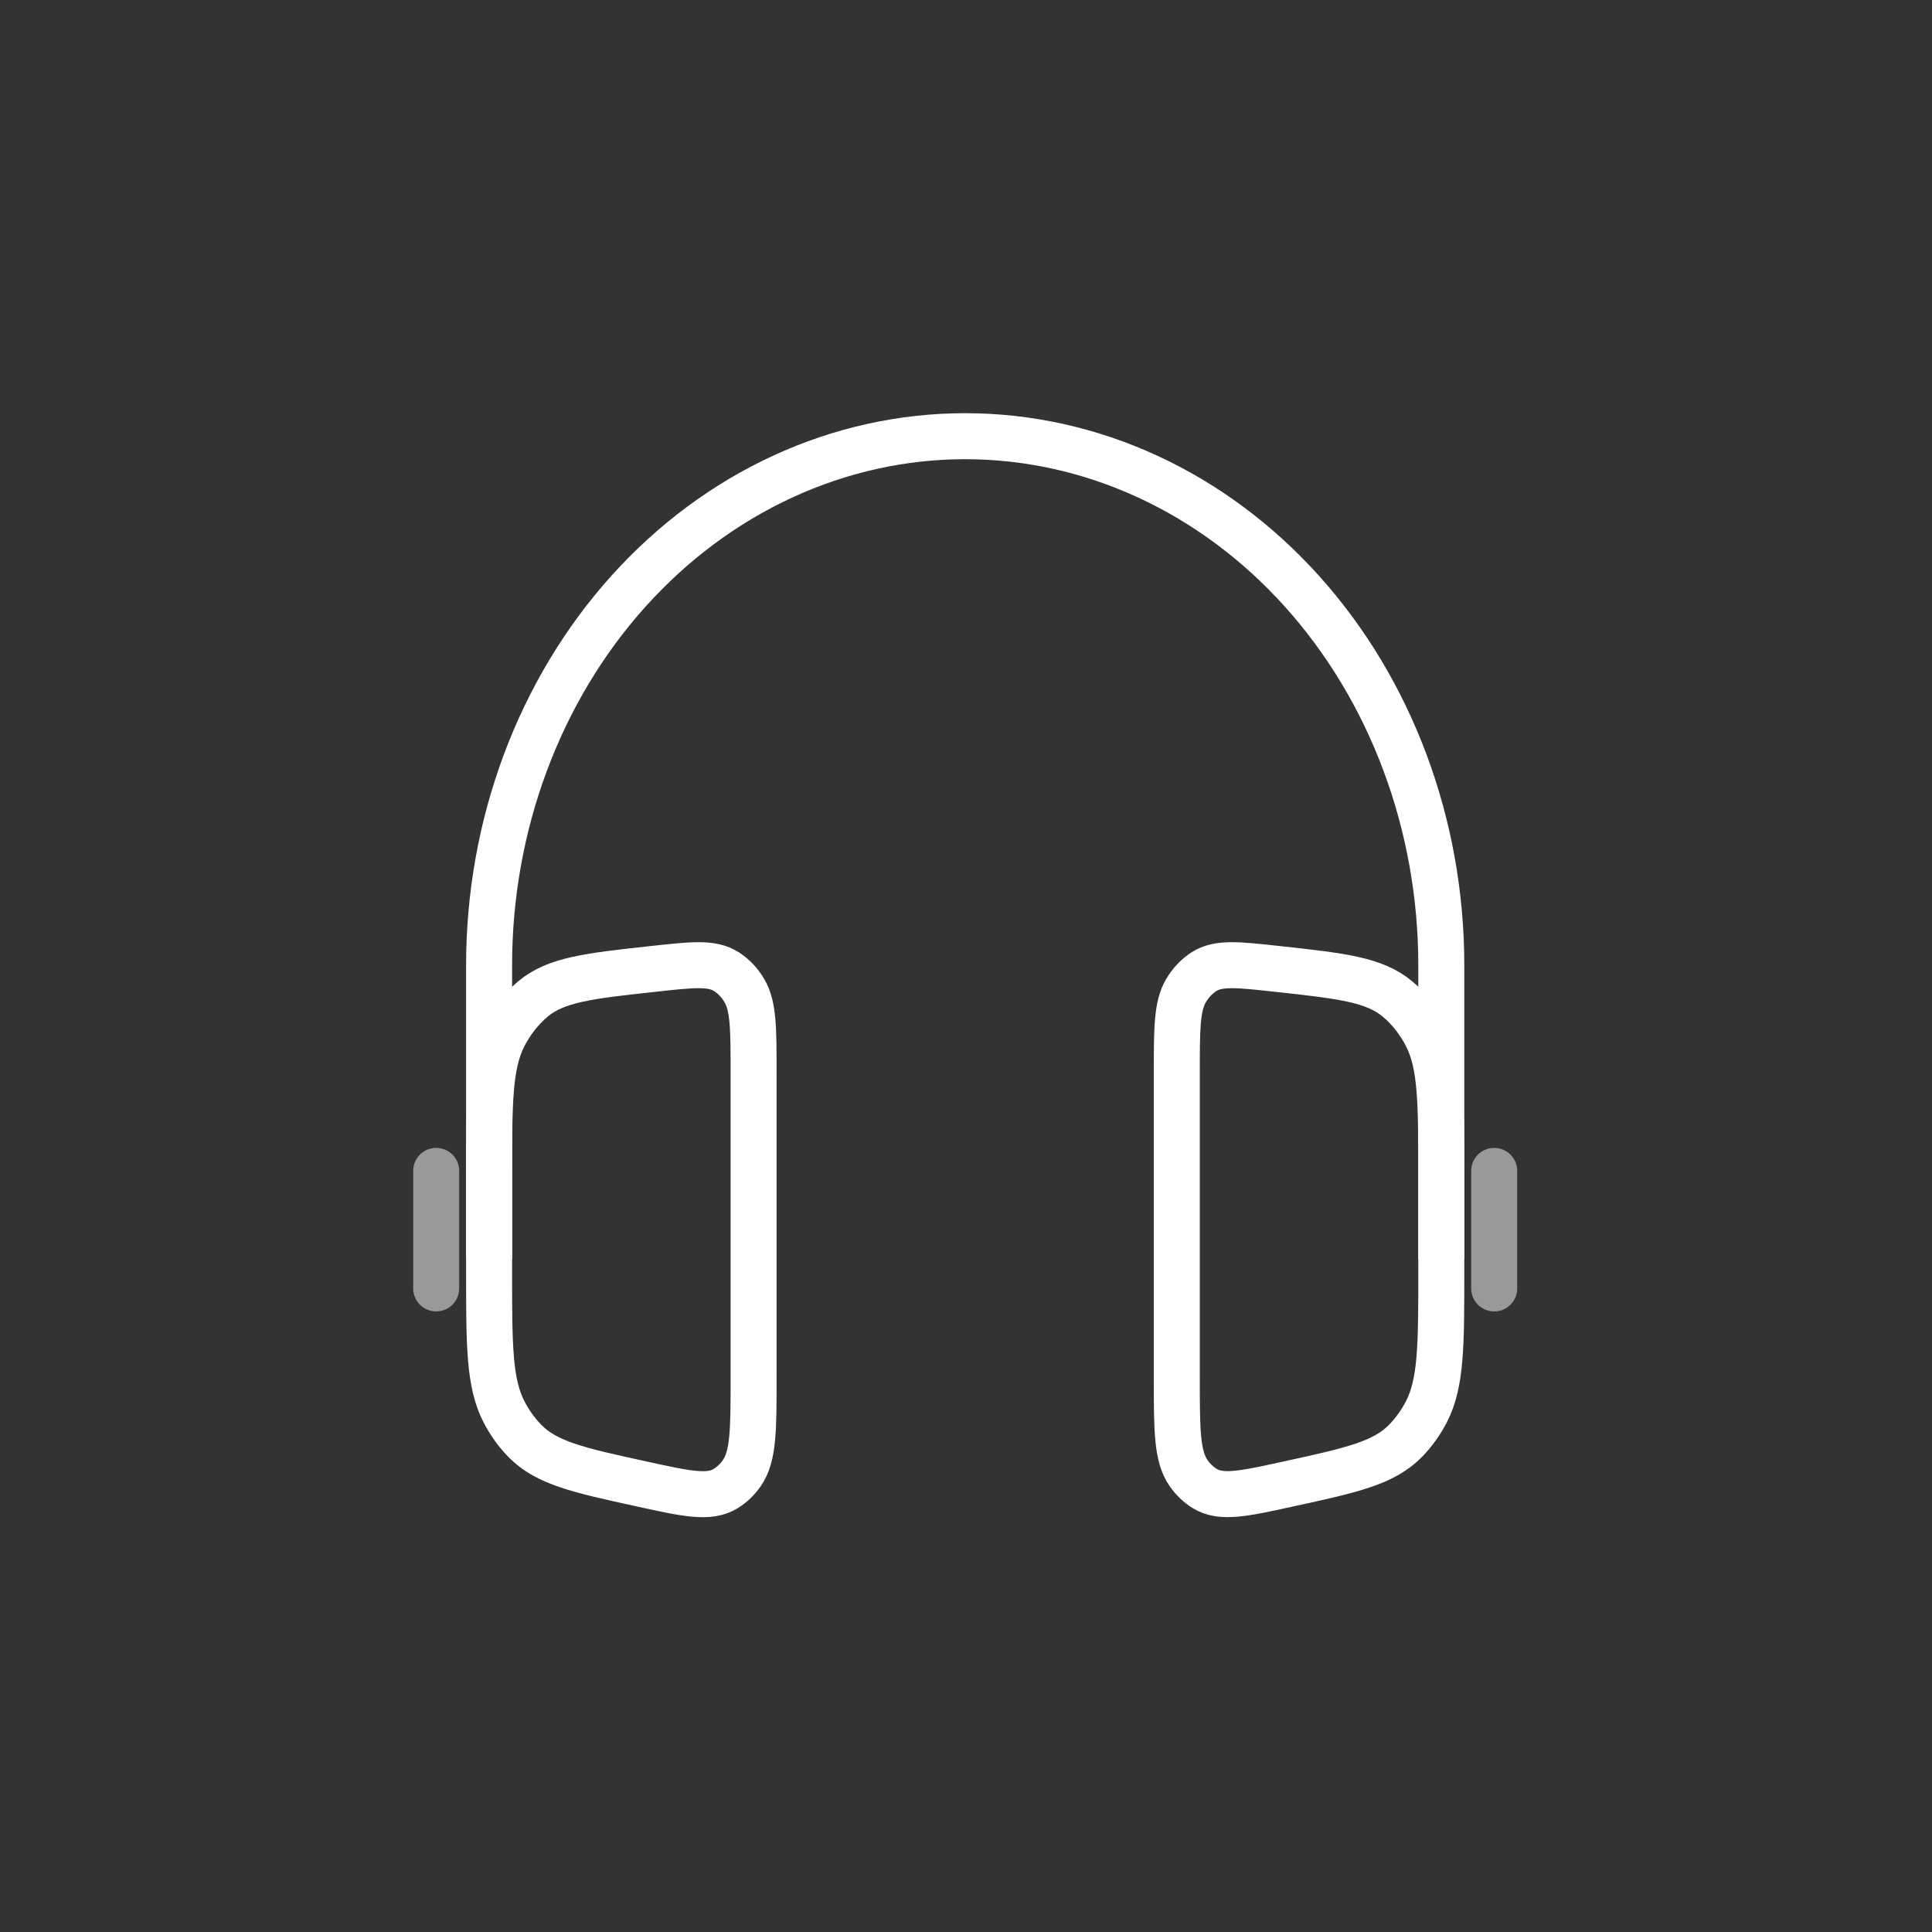 <svg width="420" height="420" viewBox="0 0 420 420" fill="none" xmlns="http://www.w3.org/2000/svg">
<rect x="0" y="0" width="420" height="420" fill="#333333" stroke="none"/>
<path d="M313.325 273.706V209.82C313.325 194.718 310.648 179.765 305.447 165.813C300.245 151.861 292.622 139.184 283.011 128.506C273.4 117.828 261.99 109.357 249.433 103.578C236.876 97.799 223.417 94.825 209.825 94.825C196.233 94.825 182.775 97.799 170.217 103.578C157.66 109.357 146.251 117.828 136.64 128.506C127.029 139.184 119.405 151.861 114.204 165.813C109.002 179.765 106.325 194.718 106.325 209.82V273.706" stroke="white" stroke-width="10"/>
<path opacity="0.5" d="M324.825 254.54V280.094M94.825 254.54V280.094" stroke="white" stroke-width="10" stroke-linecap="round"/>
<path d="M163.825 233.395C163.825 223.62 163.825 218.739 161.813 215.34C160.821 213.644 159.481 212.234 157.903 211.226C154.786 209.233 150.577 209.693 142.171 210.613C128.003 212.159 120.919 212.938 115.836 217.18C113.263 219.365 111.112 222.103 109.511 225.23C106.325 231.503 106.325 239.719 106.325 256.189V276.185C106.325 292.476 106.325 300.628 109.568 306.927C110.795 309.287 112.298 311.382 114.076 313.214C118.826 318.069 125.737 319.602 139.583 322.618C149.324 324.752 154.2 325.825 157.799 323.576C159.136 322.74 160.309 321.615 161.249 320.267C163.825 316.587 163.825 310.863 163.825 299.389V233.395ZM255.825 233.395C255.825 223.62 255.825 218.739 257.838 215.34C258.85 213.641 260.184 212.223 261.748 211.226C264.864 209.233 269.073 209.693 277.48 210.613C291.648 212.159 298.732 212.938 303.815 217.18C306.379 219.34 308.53 222.074 310.14 225.23C313.325 231.491 313.325 239.706 313.325 256.176V276.173C313.325 292.464 313.325 300.615 310.082 306.915C308.856 309.274 307.353 311.37 305.574 313.201C300.825 318.056 293.913 319.59 280.067 322.605C270.327 324.739 265.451 325.812 261.851 323.563C260.514 322.727 259.341 321.602 258.401 320.254C255.825 316.587 255.825 310.863 255.825 299.389V233.395Z" stroke="white" stroke-width="10"/>
</svg>
